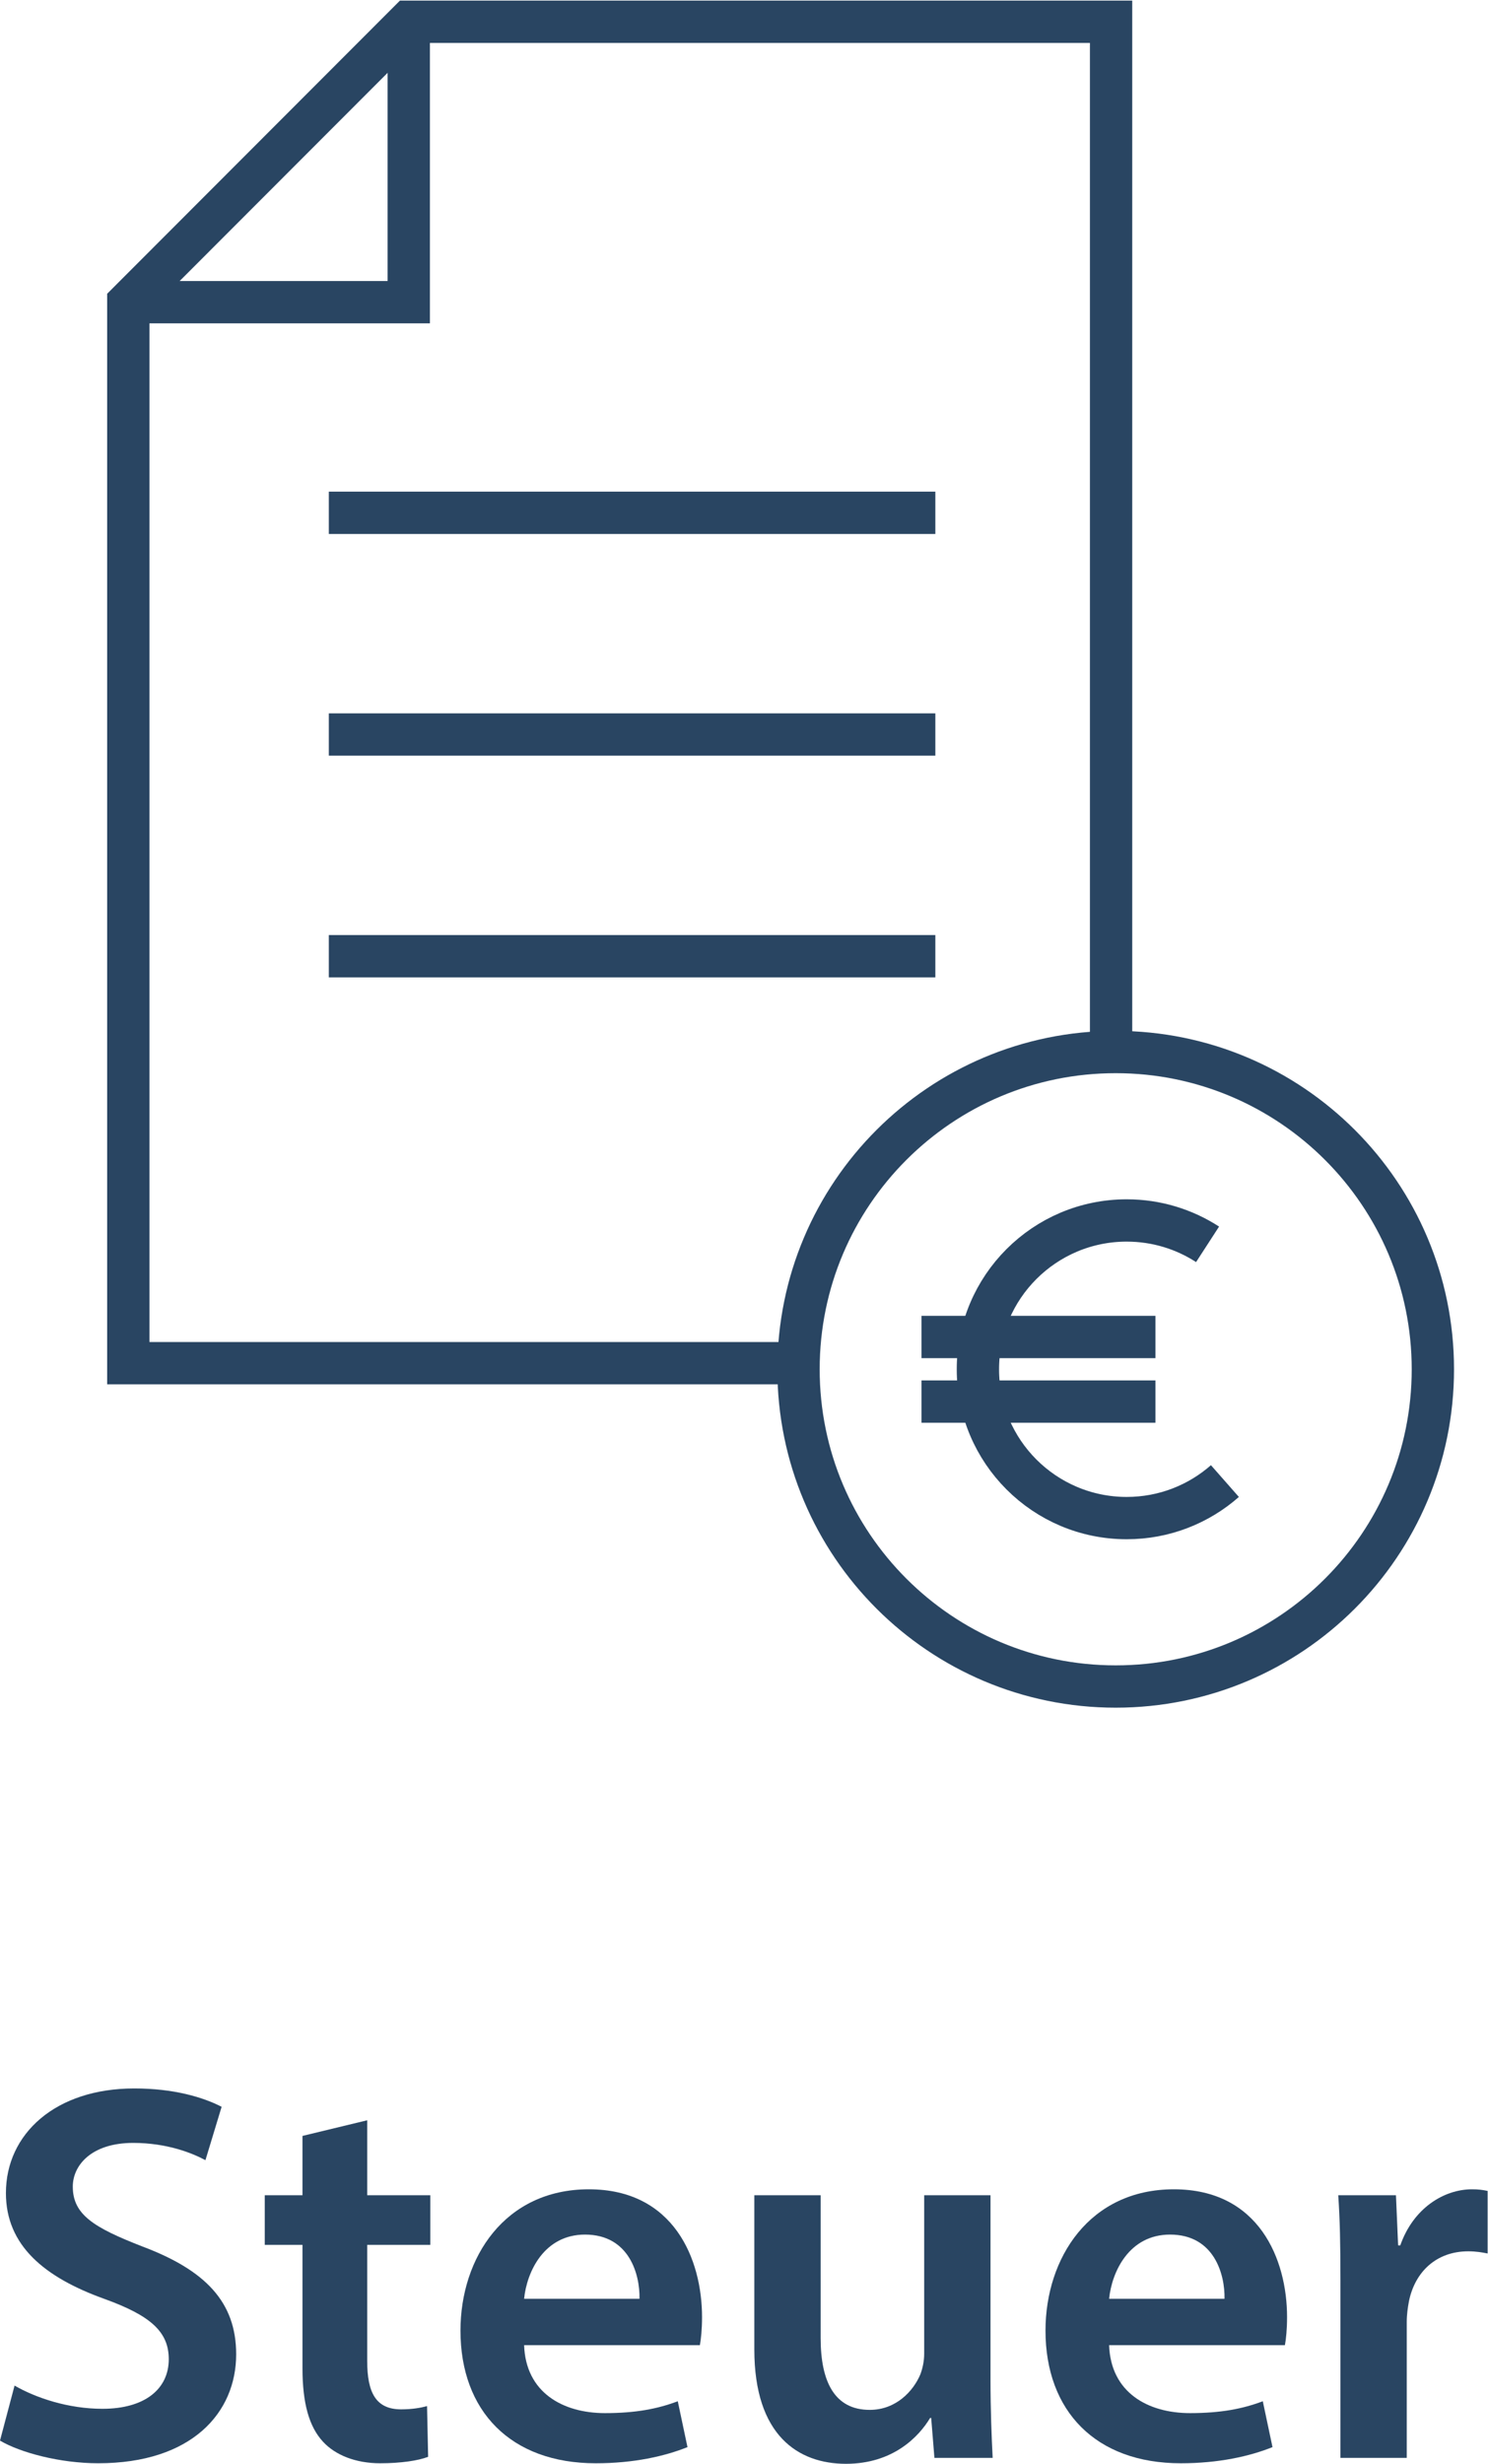<?xml version="1.0" encoding="UTF-8" standalone="no"?>
<!-- Created with Inkscape (http://www.inkscape.org/) -->
<svg xmlns:inkscape="http://www.inkscape.org/namespaces/inkscape" xmlns:sodipodi="http://sodipodi.sourceforge.net/DTD/sodipodi-0.dtd" xmlns="http://www.w3.org/2000/svg" xmlns:svg="http://www.w3.org/2000/svg" version="1.1" id="svg2" xml:space="preserve" width="140.661" height="232.86" viewBox="0 0 140.661 232.86" sodipodi:docname="6f1953f7f8238c92a2fdd480160afea8.eps">
  <defs id="defs6"></defs>
  <g id="g8" inkscape:groupmode="layer" inkscape:label="ink_ext_XXXXXX" transform="matrix(1.333,0,0,-1.333,0,232.86)">
    <g id="g10" transform="scale(0.1)">
      <path d="M 10.324,55.449 C 25.621,46.641 48.559,39 72.652,39 c 30.207,0 47.032,14.141 47.032,35.18 0,19.5 -13.004,30.98 -45.879,42.82 -42.453,15.301 -69.605,37.859 -69.605,74.949 0,42.051 35.18,74.18 91.012,74.18 27.91,0 48.559,-6.109 61.953,-13.008 l -11.48,-37.851 c -9.176,4.98 -27.145,12.25 -51.231,12.25 -29.836,0 -42.832,-16.071 -42.832,-30.981 0,-19.879 14.91,-29.059 49.332,-42.449 C 145.684,137.27 167.48,114.711 167.48,77.621 167.48,36.332 136.133,0.379 69.59,0.379 42.441,0.379 14.141,8.031 0,16.449 l 10.324,39" style="fill:#294562;fill-opacity:1;fill-rule:nonzero;stroke:none" id="path12"></path>
      <path d="m 260.395,243.57 v -53.14 h 44.742 V 155.238 H 260.395 V 73.031 c 0,-22.562 6.125,-34.422 24.093,-34.422 8.032,0 14.149,1.16 18.348,2.312 L 303.609,4.961 C 296.73,2.289 284.488,0.371 269.574,0.371 c -17.207,0 -31.738,5.738 -40.527,15.301 -9.949,10.719 -14.539,27.527 -14.539,52.008 V 155.238 H 187.75 v 35.192 h 26.758 v 42.05 l 45.887,11.09" style="fill:#294562;fill-opacity:1;fill-rule:nonzero;stroke:none" id="path14"></path>
      <path d="m 453.496,117.012 c 0.383,17.207 -7.266,45.508 -38.617,45.508 -29.059,0 -41.301,-26.391 -43.207,-45.508 z M 371.672,84.121 c 1.144,-33.652 27.527,-48.18 57.355,-48.18 21.793,0 37.473,3.047 51.621,8.418 l 6.879,-32.52 c -16.058,-6.488 -38.242,-11.469 -65,-11.469 -60.418,0 -95.98,37.09 -95.98,94.07 0,51.618 31.351,100.188 91.012,100.188 60.41,0 80.296,-49.707 80.296,-90.629 0,-8.789 -0.765,-15.68 -1.527,-19.879 H 371.672" style="fill:#294562;fill-opacity:1;fill-rule:nonzero;stroke:none" id="path16"></path>
      <path d="m 702.422,60.031 c 0,-22.18 0.769,-40.543 1.531,-55.832 H 662.645 L 660.359,32.5 H 659.59 C 651.563,19.102 633.215,0 599.941,0 565.906,0 534.934,20.25 534.934,81.051 V 190.422 h 47.039 V 89.082 c 0,-30.961 9.929,-50.844 34.797,-50.844 18.726,0 30.972,13.383 35.933,25.242 1.543,4.199 2.688,9.18 2.688,14.531 V 190.422 h 47.031 V 60.031" style="fill:#294562;fill-opacity:1;fill-rule:nonzero;stroke:none" id="path18"></path>
      <path d="m 868.367,117.012 c 0.371,17.207 -7.262,45.508 -38.621,45.508 -29.055,0 -41.301,-26.391 -43.215,-45.508 z M 786.531,84.121 c 1.157,-33.652 27.539,-48.18 57.364,-48.18 21.796,0 37.472,3.047 51.625,8.418 l 6.875,-32.52 c -16.055,-6.488 -38.247,-11.469 -65,-11.469 -60.415,0 -95.977,37.09 -95.977,94.07 0,51.618 31.348,100.188 91.016,100.188 60.41,0 80.293,-49.707 80.293,-90.629 0,-8.789 -0.762,-15.68 -1.528,-19.879 H 786.531" style="fill:#294562;fill-opacity:1;fill-rule:nonzero;stroke:none" id="path20"></path>
      <path d="m 950.574,130.391 c 0,25.23 -0.386,43.199 -1.543,60.019 h 40.918 l 1.528,-35.551 h 1.543 c 9.18,26.391 30.97,39.77 50.86,39.77 4.59,0 7.26,-0.379 11.08,-1.149 v -44.359 c -3.82,0.758 -8.04,1.539 -13.76,1.539 -22.58,0 -37.86,-14.531 -42.067,-35.57 -0.766,-4.199 -1.528,-9.168 -1.528,-14.52 V 4.199 H 950.574 V 130.391" style="fill:#294562;fill-opacity:1;fill-rule:nonzero;stroke:none" id="path22"></path>
      <path d="M 564.211,780.371 H 90.992 V 1532.4 L 289.828,1731.45 H 787.93 v -730.59" style="fill:none;stroke:#294562;stroke-width:30;stroke-linecap:butt;stroke-linejoin:miter;stroke-miterlimit:10;stroke-dasharray:none;stroke-opacity:1" id="path24"></path>
      <path d="M 289.867,1731.58 V 1532.63 H 90.926" style="fill:none;stroke:#294562;stroke-width:30;stroke-linecap:butt;stroke-linejoin:miter;stroke-miterlimit:10;stroke-dasharray:none;stroke-opacity:1" id="path26"></path>
      <path d="M 233.191,1383.3 H 663.313" style="fill:none;stroke:#294562;stroke-width:30;stroke-linecap:butt;stroke-linejoin:miter;stroke-miterlimit:10;stroke-dasharray:none;stroke-opacity:1" id="path28"></path>
      <path d="M 233.191,1226.1 H 663.313" style="fill:none;stroke:#294562;stroke-width:30;stroke-linecap:butt;stroke-linejoin:miter;stroke-miterlimit:10;stroke-dasharray:none;stroke-opacity:1" id="path30"></path>
      <path d="M 233.191,1068.91 H 663.313" style="fill:none;stroke:#294562;stroke-width:30;stroke-linecap:butt;stroke-linejoin:miter;stroke-miterlimit:10;stroke-dasharray:none;stroke-opacity:1" id="path32"></path>
      <path d="m 1016.12,776.035 c 0,-124.215 -100.698,-224.926 -224.921,-224.926 -124.226,0 -224.922,100.711 -224.922,224.926 0,124.219 100.696,224.945 224.922,224.945 124.223,0 224.921,-100.726 224.921,-224.945 z" style="fill:none;stroke:#294562;stroke-width:30;stroke-linecap:butt;stroke-linejoin:miter;stroke-miterlimit:10;stroke-dasharray:none;stroke-opacity:1" id="path34"></path>
      <path d="m 868.652,696.781 c -18.586,-16.351 -42.961,-26.25 -69.66,-26.25 -58.262,0 -105.508,47.231 -105.508,105.504 0,58.281 47.246,105.52 105.508,105.52 21.153,0 40.844,-6.223 57.363,-16.926" style="fill:none;stroke:#294562;stroke-width:30;stroke-linecap:butt;stroke-linejoin:miter;stroke-miterlimit:10;stroke-dasharray:none;stroke-opacity:1" id="path36"></path>
      <path d="M 653.484,798.926 H 819.402" style="fill:none;stroke:#294562;stroke-width:30;stroke-linecap:butt;stroke-linejoin:miter;stroke-miterlimit:10;stroke-dasharray:none;stroke-opacity:1" id="path38"></path>
      <path d="M 653.484,753.145 H 819.402" style="fill:none;stroke:#294562;stroke-width:30;stroke-linecap:butt;stroke-linejoin:miter;stroke-miterlimit:10;stroke-dasharray:none;stroke-opacity:1" id="path40"></path>
    </g>
  </g>
</svg>
